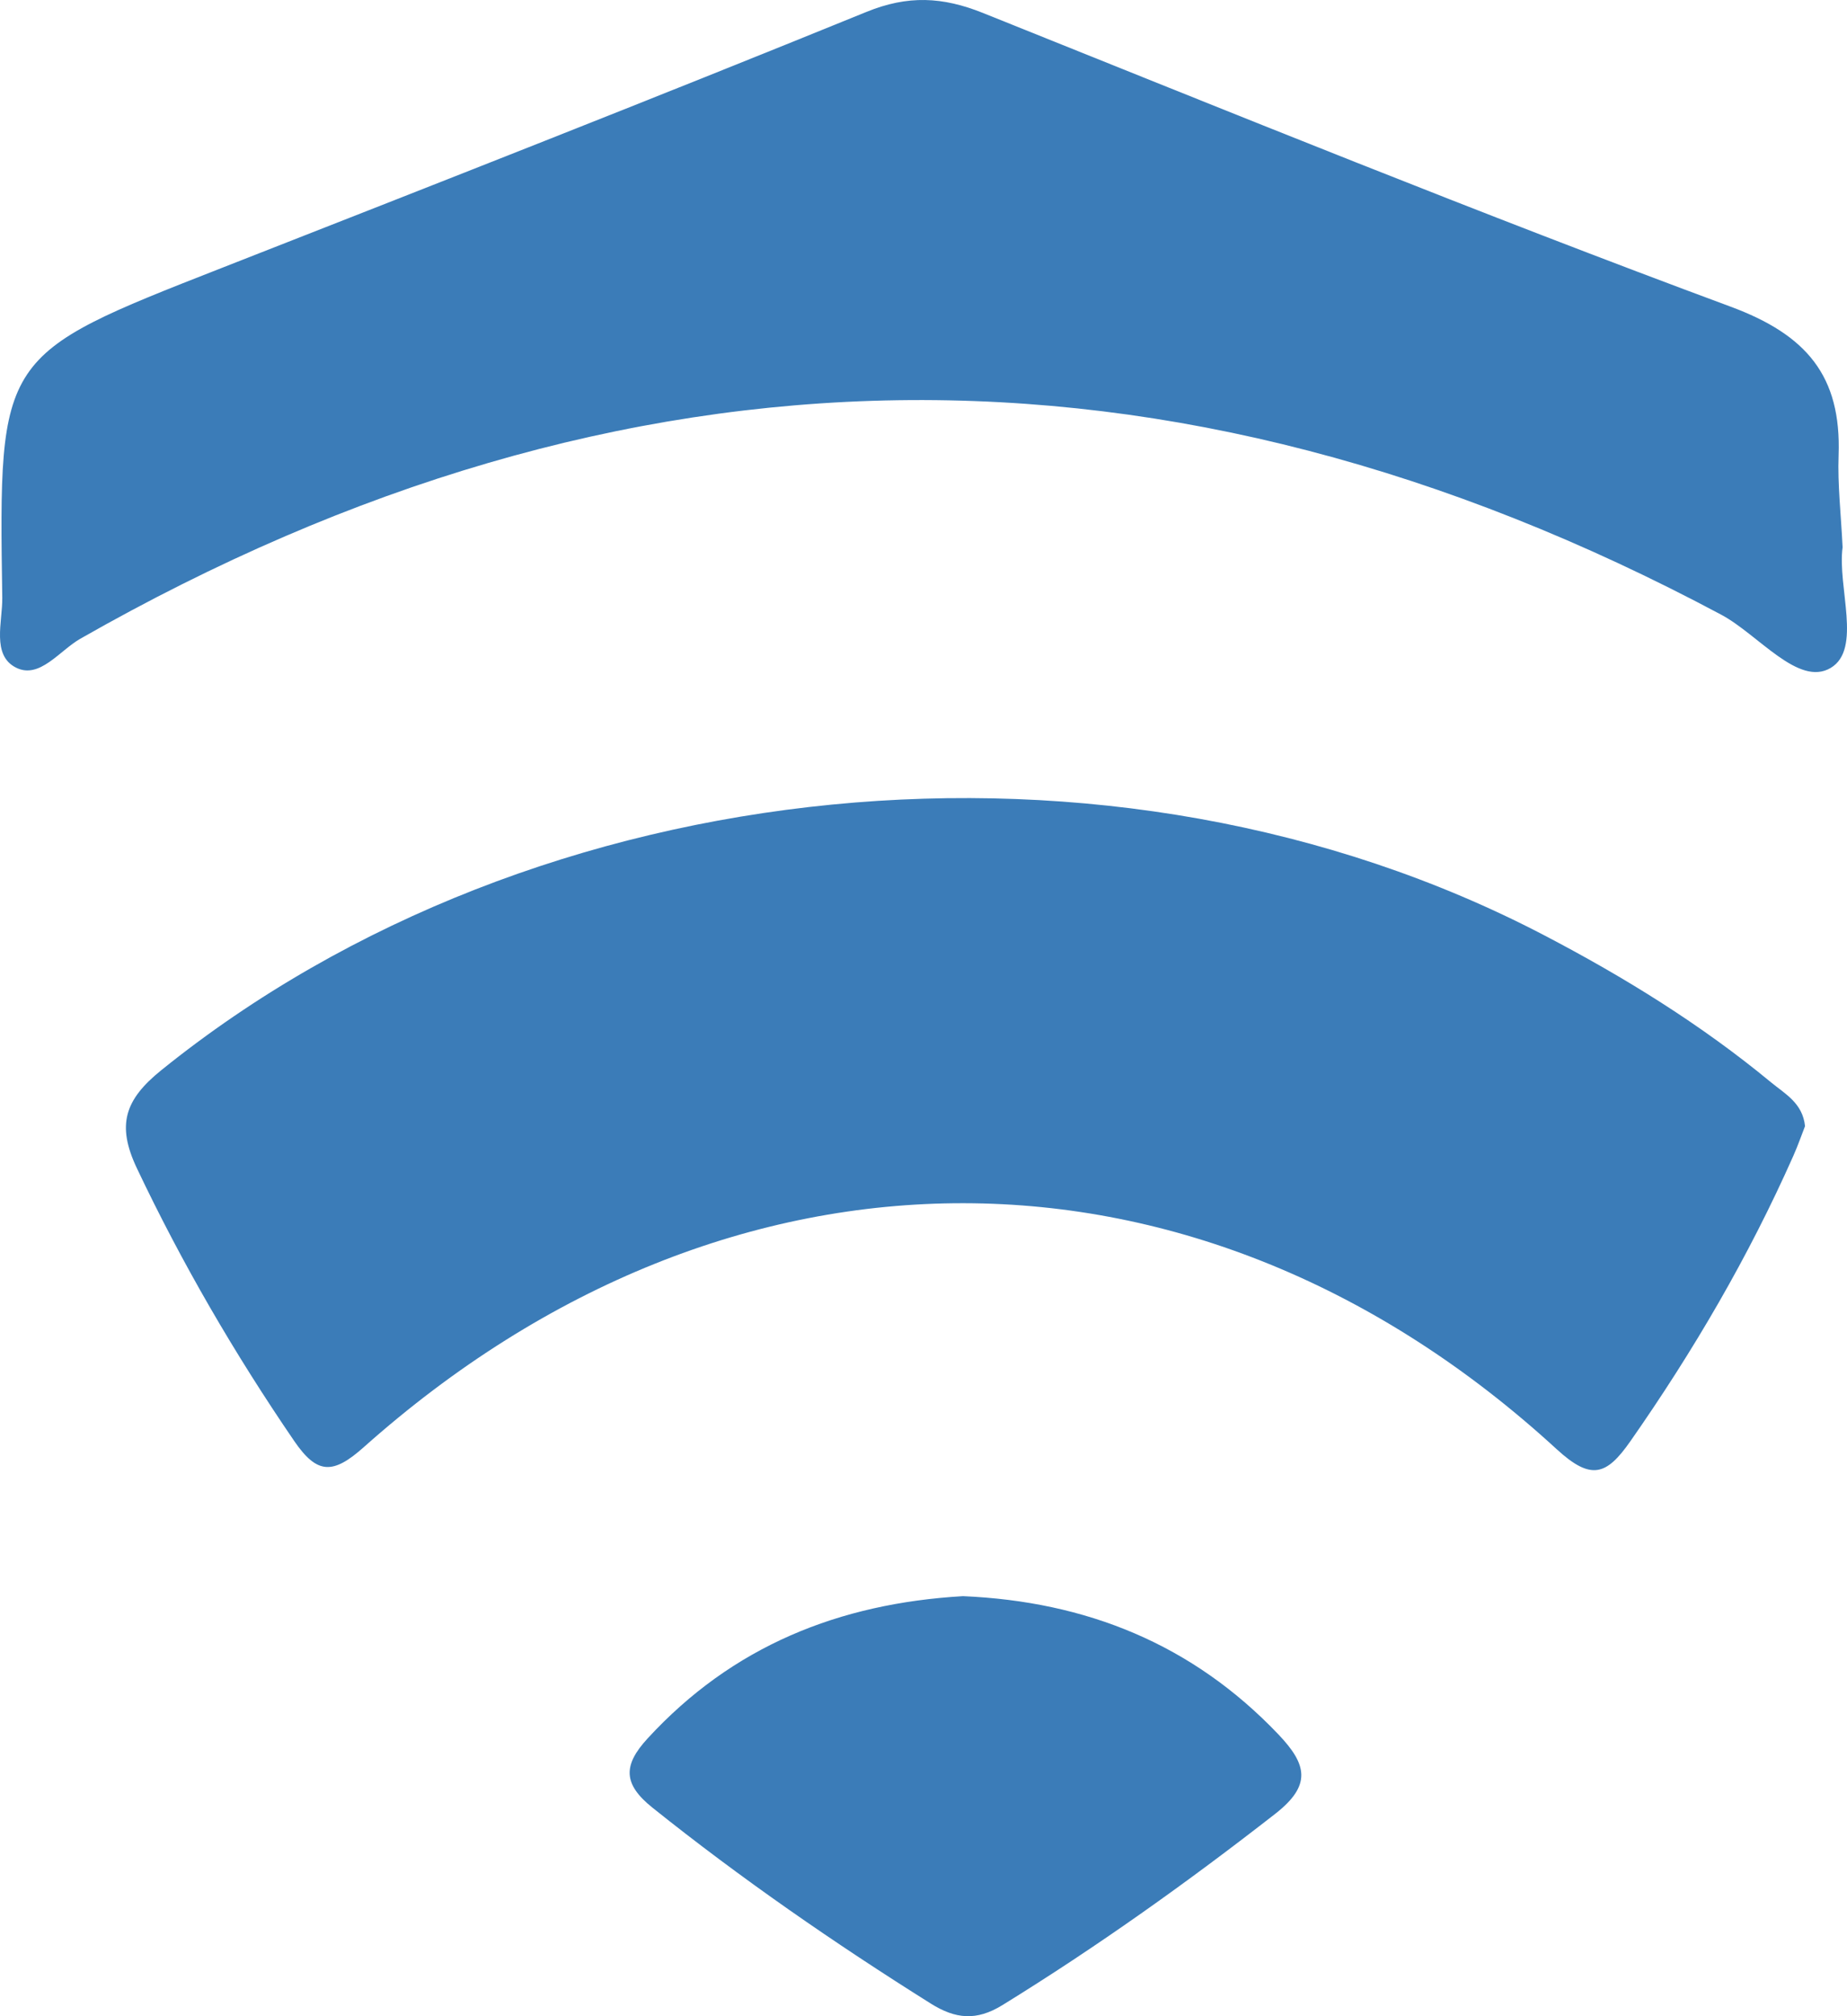 <?xml version="1.0" encoding="UTF-8" standalone="no"?>
<svg width="44px" height="48px" viewBox="0 0 44 48" version="1.1" xmlns="http://www.w3.org/2000/svg" xmlns:xlink="http://www.w3.org/1999/xlink" xmlns:sketch="http://www.bohemiancoding.com/sketch/ns">
    <!-- Generator: Sketch 3.1.1 (8761) - http://www.bohemiancoding.com/sketch -->
    <title>shield 4</title>
    <desc>Created with Sketch.</desc>
    <defs></defs>
    <g id="Frontpage" stroke="none" stroke-width="1" fill="none" fill-rule="evenodd" sketch:type="MSPage">
        <g id="Desktop-HD" sketch:type="MSArtboardGroup" transform="translate(-699, -711)" fill="#3B7CB8">
            <g id="PAGE-CONTENT" sketch:type="MSLayerGroup" transform="translate(141, 711)">
                <g id="PAGE-TITLE" transform="translate(438, 0)" sketch:type="MSShapeGroup">
                    <g id="shield-4" transform="translate(120, 0)">
                        <path d="M43,26.811 C42.92,27.016 42.831,27.272 42.721,27.519 C41.661,29.907 40.347,32.157 38.84,34.311 C38.269,35.127 37.905,35.255 37.08,34.498 C28.591,26.708 17.379,26.695 8.667,34.452 C7.93,35.109 7.554,35.101 7.01,34.308 C5.59,32.232 4.335,30.078 3.261,27.813 C2.774,26.785 2.967,26.183 3.845,25.476 C12.791,18.26 26.515,16.908 36.774,22.26 C38.699,23.264 40.529,24.395 42.192,25.769 C42.523,26.042 42.945,26.262 43,26.811" id="Fill-1"></path>
                        <path d="M43.895,13.029 C43.768,13.977 44.364,15.454 43.612,15.901 C42.844,16.358 41.89,15.108 41.005,14.635 C27.867,7.626 14.844,7.836 1.914,15.206 C1.417,15.489 0.941,16.179 0.379,15.893 C-0.205,15.597 0.062,14.803 0.054,14.23 C-0.033,8.445 -0.021,8.457 5.267,6.385 C10.4,4.374 15.533,2.362 20.64,0.284 C21.629,-0.119 22.453,-0.077 23.415,0.308 C29.336,2.682 35.246,5.086 41.225,7.3 C43.037,7.97 43.867,8.95 43.8,10.836 C43.774,11.542 43.858,12.252 43.895,13.029" id="Fill-2"></path>
                        <path d="M22.94,38 C25.866,38.125 28.404,39.135 30.461,41.298 C31.138,42.011 31.249,42.503 30.379,43.182 C28.288,44.812 26.138,46.345 23.88,47.736 C23.262,48.117 22.763,48.069 22.173,47.699 C19.88,46.261 17.659,44.728 15.544,43.036 C14.841,42.474 14.838,42.028 15.427,41.388 C17.45,39.188 19.989,38.172 22.94,38" id="Fill-3"></path>
                    </g>
                </g>
            </g>
        </g>
    </g>
</svg>